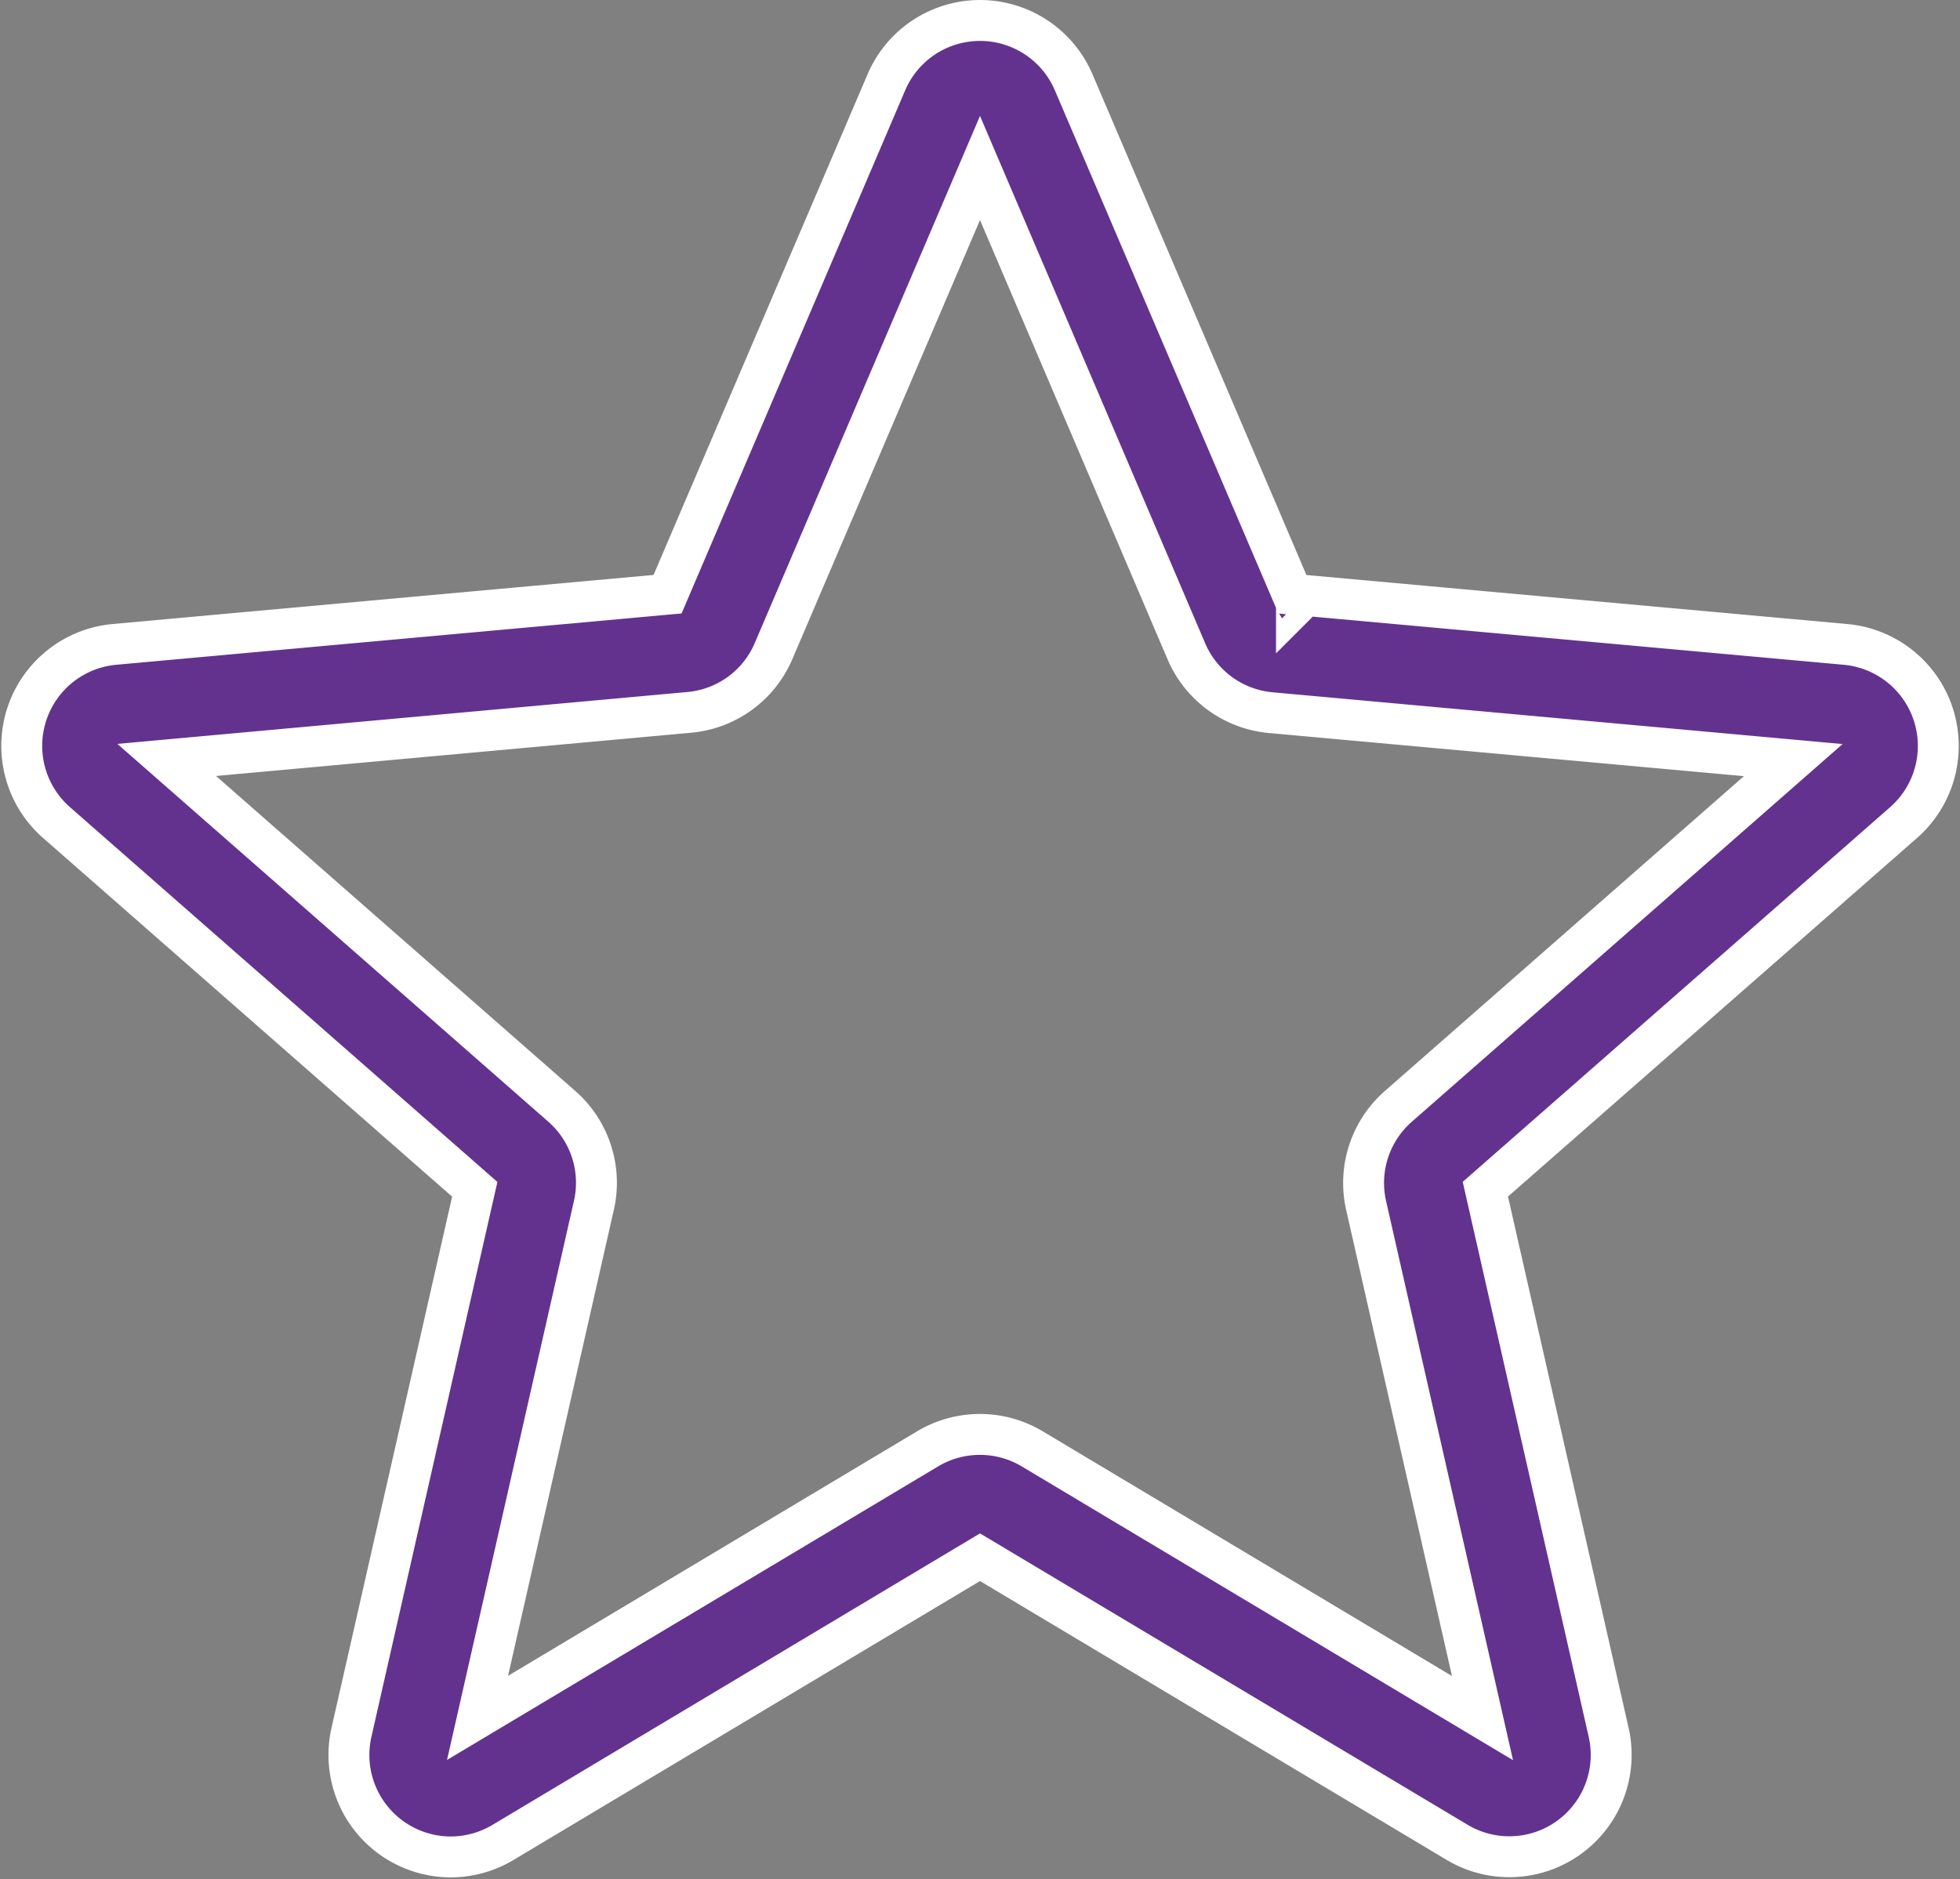 <svg xmlns="http://www.w3.org/2000/svg" width="47.922" height="45.953" viewBox="0 0 47.922 45.953">
  <rect x="0" y="0" width="47.922" height="45.953" fill="#808080" stroke="none"/>
  <path id="star-3" d="M10.489,45.4a2.494,2.494,0,0,1-2.427-3.046l3.015-13.28L.853,20.108A2.492,2.492,0,0,1,2.264,15.75l13.527-1.228L21.14,2.006a2.49,2.49,0,0,1,4.581,0l5.348,12.518L44.594,15.75a2.493,2.493,0,0,1,1.416,4.358L35.786,29.072,38.8,42.351a2.49,2.49,0,0,1-3.706,2.691L23.43,38.071,11.766,45.046A2.5,2.5,0,0,1,10.489,45.4ZM23.43,35.068a2.5,2.5,0,0,1,1.277.353l11.009,6.584L32.871,29.472a2.49,2.49,0,0,1,.789-2.427l9.654-8.466-12.772-1.16a2.488,2.488,0,0,1-2.07-1.509L23.43,4.1,18.383,15.912a2.481,2.481,0,0,1-2.064,1.5L3.545,18.575,13.2,27.041a2.485,2.485,0,0,1,.789,2.429L11.145,42l11.009-6.582A2.5,2.5,0,0,1,23.43,35.068Zm-7.742-20.3a.006.006,0,0,1,0,0Zm15.48-.006,0,0S31.17,14.76,31.168,14.758Zm0,0" transform="translate(0.531 0.008)" fill="#63328e" stroke="#fff" stroke-width="1"/>
</svg>
